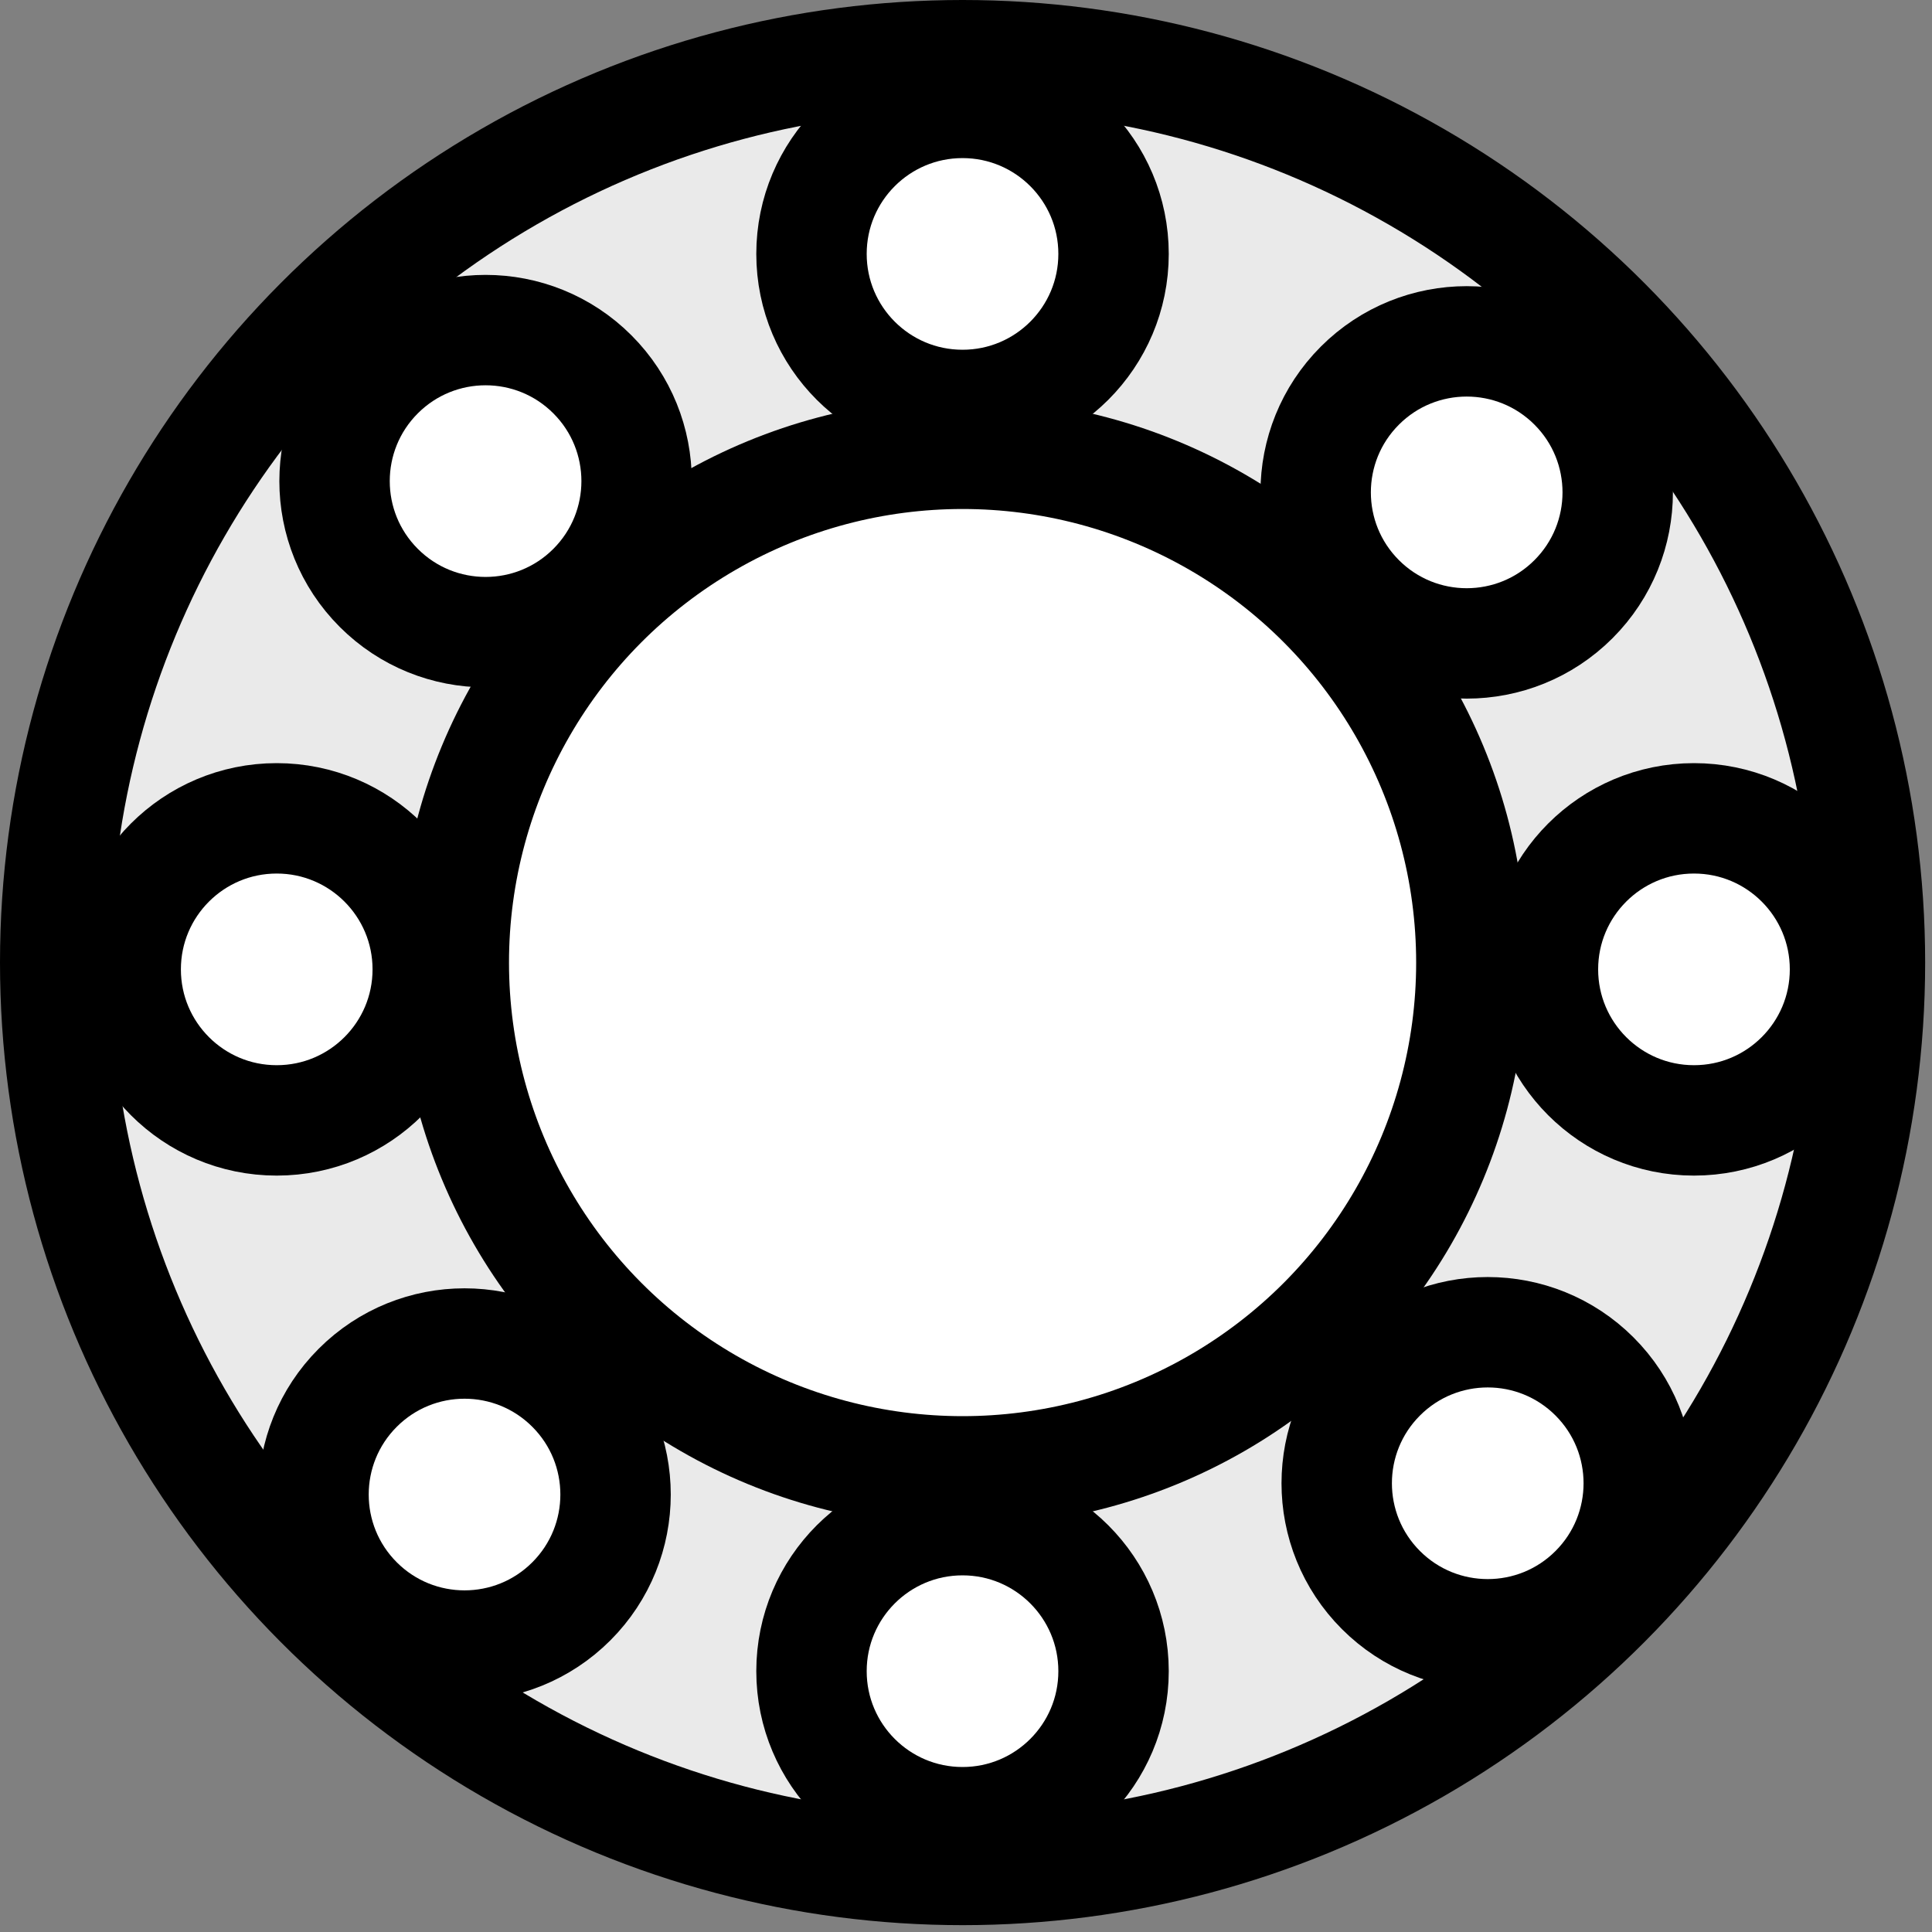 <?xml version="1.0" encoding="UTF-8"?>
<svg width="35px" height="35px" viewBox="0 0 35 35" version="1.1" xmlns="http://www.w3.org/2000/svg" xmlns:xlink="http://www.w3.org/1999/xlink">
    <rect x="0" y="0" width="35" height="35" fill="#808080" stroke="none"/>
    <title>kugellager</title>
    <g id="Tablet-landscape" stroke="none" stroke-width="1" fill="none" fill-rule="evenodd">
        <g id="P10" transform="translate(-686, -840)" stroke="#000000" stroke-width="2">
            <g id="kugellager" transform="translate(687, 841)">
                <circle id="Oval" fill="#EAEAEA" cx="16.438" cy="16.438" r="16.438"></circle>
                <circle id="Oval" fill="#FFFFFF" cx="16.438" cy="16.438" r="9.217"></circle>
                <g id="Group-8" transform="translate(13.701, 0.864)" fill="#FFFFFF">
                    <circle id="Oval" cx="2.736" cy="2.736" r="2.736"></circle>
                    <circle id="Oval-Copy" cx="2.736" cy="28.411" r="2.736"></circle>
                </g>
                <g id="Group-8" transform="translate(16.749, 16.713) rotate(-270) translate(-16.749, -16.713) translate(13.861, 1.038)" fill="#FFFFFF">
                    <circle id="Oval" cx="2.736" cy="2.736" r="2.736"></circle>
                    <circle id="Oval-Copy" cx="2.736" cy="28.411" r="2.736"></circle>
                </g>
                <g id="Group-8" transform="translate(16.695, 16.829) rotate(-225) translate(-16.695, -16.829) translate(13.807, 1.154)" fill="#FFFFFF">
                    <circle id="Oval" cx="2.736" cy="2.736" r="2.736"></circle>
                    <circle id="Oval-Copy" cx="2.736" cy="28.411" r="2.736"></circle>
                </g>
                <g id="Group-8" transform="translate(16.458, 16.819) rotate(-135) translate(-16.458, -16.819) translate(13.571, 1.144)" fill="#FFFFFF">
                    <circle id="Oval" cx="2.736" cy="2.736" r="2.736"></circle>
                    <circle id="Oval-Copy" cx="2.736" cy="28.411" r="2.736"></circle>
                </g>
            </g>
        </g>
    </g>
</svg>